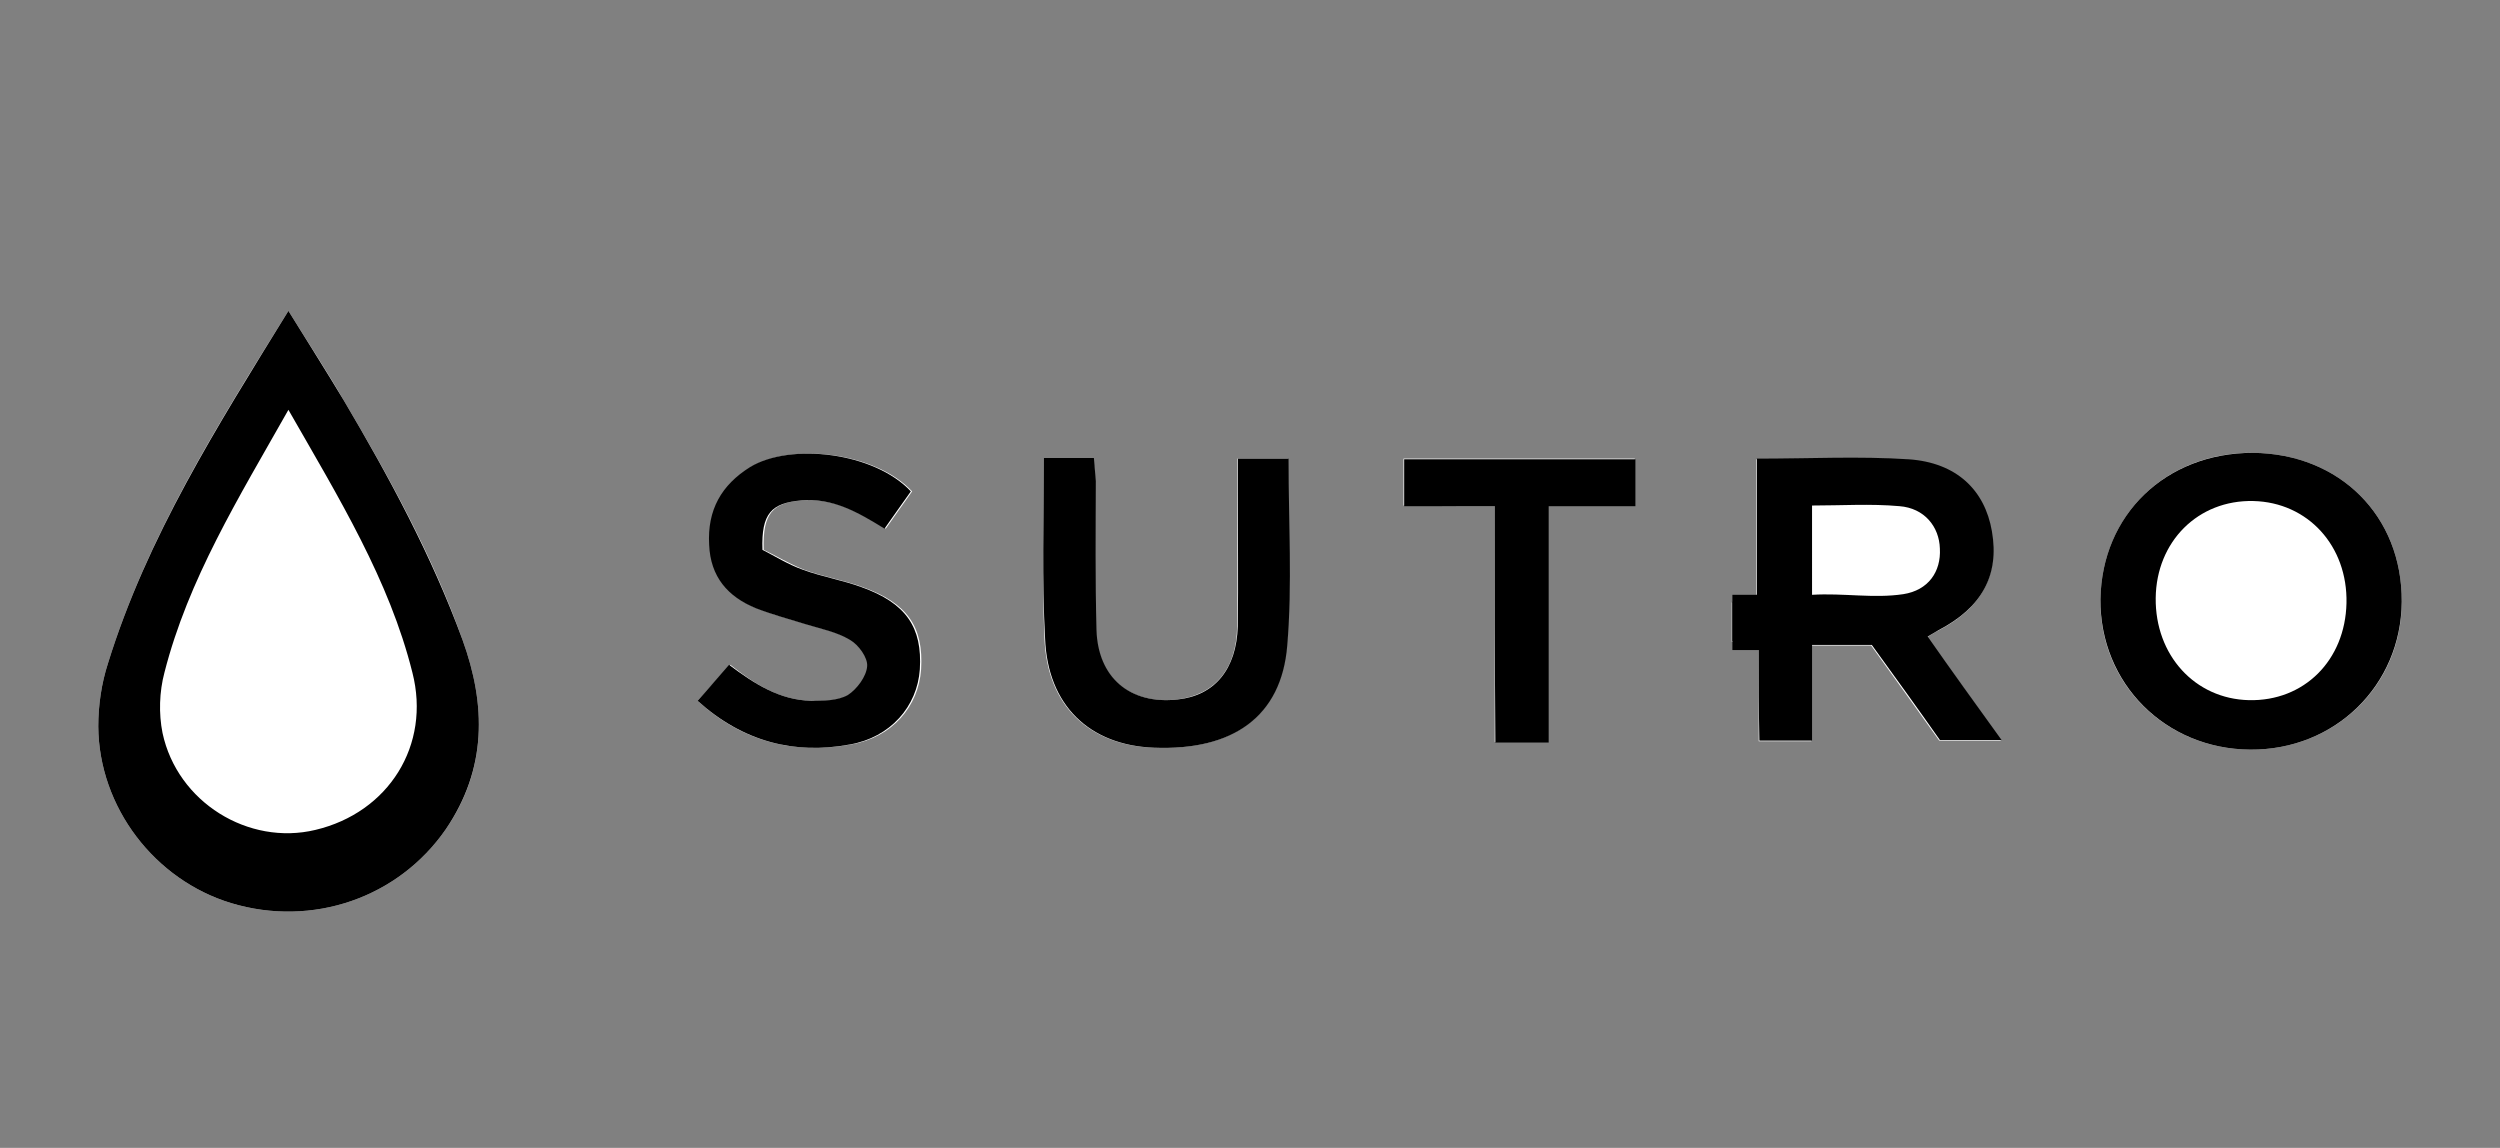 <?xml version="1.0" encoding="UTF-8"?> <!-- Generator: Adobe Illustrator 25.0.1, SVG Export Plug-In . SVG Version: 6.00 Build 0) --> <svg xmlns="http://www.w3.org/2000/svg" xmlns:xlink="http://www.w3.org/1999/xlink" id="Layer_1" x="0px" y="0px" viewBox="0 0 389.2 178.7" style="enable-background:new 0 0 389.2 178.7;" xml:space="preserve"><rect x="0" y="0" width="389.2" height="178.7" fill="#808080" stroke="none"/> <style type="text/css"> .st0{fill:#FFFFFF;} </style> <g> <path class="st0" d="M44.9,48.4c-11.2,18-22,35.2-28.1,54.9c-1,3.1-1.5,6.5-1.5,9.8c0.1,12.6,8.8,23.9,20.7,27.5 c12.6,3.8,26-0.8,33.4-11.5c6.4-9.3,6.3-19.3,2.6-29.5c-4.7-13.2-11.4-25.3-18.5-37.3C50.9,57.8,48,53.4,44.9,48.4z M273.8,101 c0,5,0,9.8,0,14.4c2.9,0,5.4,0,8.2,0c0-5.1,0-9.9,0-14.9c3.3,0,6.3,0,9.3,0c3.7,5.1,7.3,10.2,10.6,14.8c3.4,0,6.3,0,9.6,0 c-4-5.7-7.7-10.8-11.5-16.1c0.7-0.4,1.1-0.7,1.7-1c6.8-3.5,9.5-8.6,8.3-15.4c-1.1-6.4-5.5-10.7-13-11.2c-7.7-0.5-15.4-0.1-23.6-0.1 c0,7,0,14.1,0,21.2c-1.5,0.4-2.6,0.7-3.8,1.1c0,2.1,0,4,0,6.1C270.9,100.2,272,100.5,273.8,101z M350.7,70.5 c-13.4-0.1-23.5,9.6-23.7,22.8c-0.2,13,10,23.3,23.3,23.4c13.2,0.1,23.6-10,23.6-23C374,80.3,364.2,70.6,350.7,70.5z M162.5,71.3 c0,9.7-0.3,18.9,0.1,28.1c0.4,10.4,6.9,16.6,16.9,17c12.3,0.5,19.9-4.8,20.8-15.9c0.8-9.6,0.2-19.3,0.2-29.1c-2.7,0-5.2,0-7.9,0 c0,1.8,0,3.3,0,4.8c0,7.1,0.1,14.2,0,21.3c-0.1,6.7-3.5,10.7-9.4,11.4c-7.4,0.8-12.4-3.4-12.6-10.9c-0.2-7.7,0-15.4-0.1-23.1 c0-1.2-0.2-2.3-0.3-3.6C167.7,71.3,165.3,71.3,162.5,71.3z M108.6,109.1c7,6.4,15,8.4,23.9,6.8c6.4-1.1,10.5-5.9,10.9-11.7 c0.4-6.6-2.1-10.3-9.1-12.8c-3-1.1-6.1-1.6-9.1-2.7c-2.3-0.9-4.4-2.2-6.3-3.1c-0.2-5.7,1.4-7.4,6.1-7.7c4.8-0.4,8.7,1.8,12.9,4.4 c1.5-2.1,2.8-4,4.1-5.8c-5.7-6.1-18.7-7.6-25-3.8c-4.6,2.8-6.7,6.7-6.4,12.1c0.3,5,2.9,8.2,7.3,9.9c2.5,1,5.2,1.7,7.8,2.5 c2.3,0.7,4.8,1.2,6.8,2.4c1.3,0.8,2.8,2.8,2.7,4.1c-0.1,1.6-1.6,3.6-3,4.5c-1.5,0.9-3.8,1-5.7,0.9c-4.9,0-8.9-2.5-12.8-5.6 C112,105.4,110.5,107,108.6,109.1z M232.7,78.8c0,12.6,0,24.7,0,36.7c2.9,0,5.4,0,8.3,0c0-12.4,0-24.4,0-36.8c4.8,0,9.1,0,13.5,0 c0-2.7,0-5,0-7.3c-12.2,0-24.1,0-36,0c0,2.6,0,4.8,0,7.3C223.2,78.8,227.6,78.8,232.7,78.8z"></path> <path d="M44.9,48.4c3.1,5,5.9,9.4,8.6,13.9c7.1,12,13.7,24.2,18.5,37.3c3.7,10.2,3.8,20.1-2.6,29.5C62,139.8,48.6,144.4,36,140.6 c-11.9-3.6-20.6-14.9-20.7-27.5c0-3.3,0.5-6.7,1.5-9.8C22.9,83.6,33.8,66.4,44.9,48.4z M44.9,63.8c-7.8,13.8-15.6,26.4-19.3,40.9 c-0.8,3-0.9,6.4-0.3,9.4c2.3,10.8,13.4,17.6,23.8,15.1c11.4-2.7,18-13.2,15.1-24.5C60.6,90.3,52.8,77.6,44.9,63.8z"></path> <path d="M273.8,101c-1.8-0.5-2.9-0.8-4.1-1.2c0-2.1,0-4.1,0-6.1c1.2-0.3,2.3-0.6,3.8-1.1c0-7.1,0-14.1,0-21.2 c8.2,0,15.9-0.4,23.6,0.1c7.5,0.5,11.9,4.8,13,11.2c1.2,6.9-1.6,11.9-8.3,15.4c-0.5,0.3-1,0.6-1.7,1c3.7,5.3,7.4,10.4,11.5,16.1 c-3.4,0-6.3,0-9.6,0c-3.3-4.7-6.9-9.7-10.6-14.8c-3,0-6,0-9.3,0c0,4.9,0,9.7,0,14.9c-2.8,0-5.3,0-8.2,0 C273.8,110.8,273.8,106,273.8,101z M282.1,92.6c4.9-0.3,9.6,0.6,14.2-0.1c3.9-0.6,5.9-3.5,5.7-7.1c-0.1-3.4-2.4-6.3-6.3-6.6 c-4.5-0.4-9-0.1-13.6-0.1C282.1,83.7,282.1,87.4,282.1,92.6z"></path> <path d="M350.7,70.5c13.5,0.1,23.3,9.8,23.2,23.2c-0.1,13-10.4,23.1-23.6,23c-13.2-0.1-23.4-10.3-23.3-23.4 C327.2,80.1,337.2,70.5,350.7,70.5z M365.3,93.9c0.2-8.9-6-15.7-14.5-15.9c-8.6-0.2-15.1,6.3-15.2,15.1 c-0.1,8.9,6.1,15.7,14.5,15.9C358.7,109.2,365.1,102.8,365.3,93.9z"></path> <path d="M162.5,71.3c2.7,0,5.1,0,7.8,0c0.1,1.3,0.2,2.5,0.3,3.6c0,7.7-0.1,15.4,0.1,23.1c0.2,7.5,5.2,11.7,12.6,10.9 c5.8-0.6,9.2-4.7,9.4-11.4c0.1-7.1,0-14.2,0-21.3c0-1.5,0-3,0-4.8c2.7,0,5.2,0,7.9,0c0,9.9,0.6,19.6-0.2,29.1 c-0.9,11.1-8.5,16.4-20.8,15.9c-10-0.4-16.5-6.6-16.9-17C162.2,90.2,162.5,81,162.5,71.3z"></path> <path d="M108.6,109.1c1.9-2.1,3.3-3.8,4.9-5.6c4,3,7.9,5.5,12.8,5.6c1.9,0,4.1,0,5.7-0.9c1.4-0.9,2.9-2.9,3-4.5 c0.1-1.3-1.3-3.3-2.7-4.1c-2-1.2-4.5-1.7-6.8-2.4c-2.6-0.8-5.2-1.5-7.8-2.5c-4.4-1.8-7.1-4.9-7.3-9.9c-0.3-5.4,1.9-9.3,6.4-12.1 c6.3-3.8,19.3-2.3,25,3.8c-1.3,1.8-2.6,3.7-4.1,5.8c-4.2-2.6-8.1-4.8-12.9-4.4c-4.7,0.4-6.3,2-6.1,7.7c1.8,0.9,4,2.3,6.3,3.1 c3,1.1,6.1,1.6,9.1,2.7c7,2.5,9.5,6.3,9.1,12.8c-0.4,5.8-4.6,10.6-10.9,11.7C123.7,117.5,115.7,115.5,108.6,109.1z"></path> <path d="M232.7,78.8c-5.1,0-9.5,0-14.1,0c0-2.5,0-4.8,0-7.3c11.9,0,23.8,0,36,0c0,2.3,0,4.6,0,7.3c-4.4,0-8.8,0-13.5,0 c0,12.3,0,24.4,0,36.8c-2.9,0-5.4,0-8.3,0C232.7,103.5,232.7,91.4,232.7,78.8z"></path> </g> <rect x="269.7" y="92.6" width="4.9" height="8.6"></rect> </svg> 